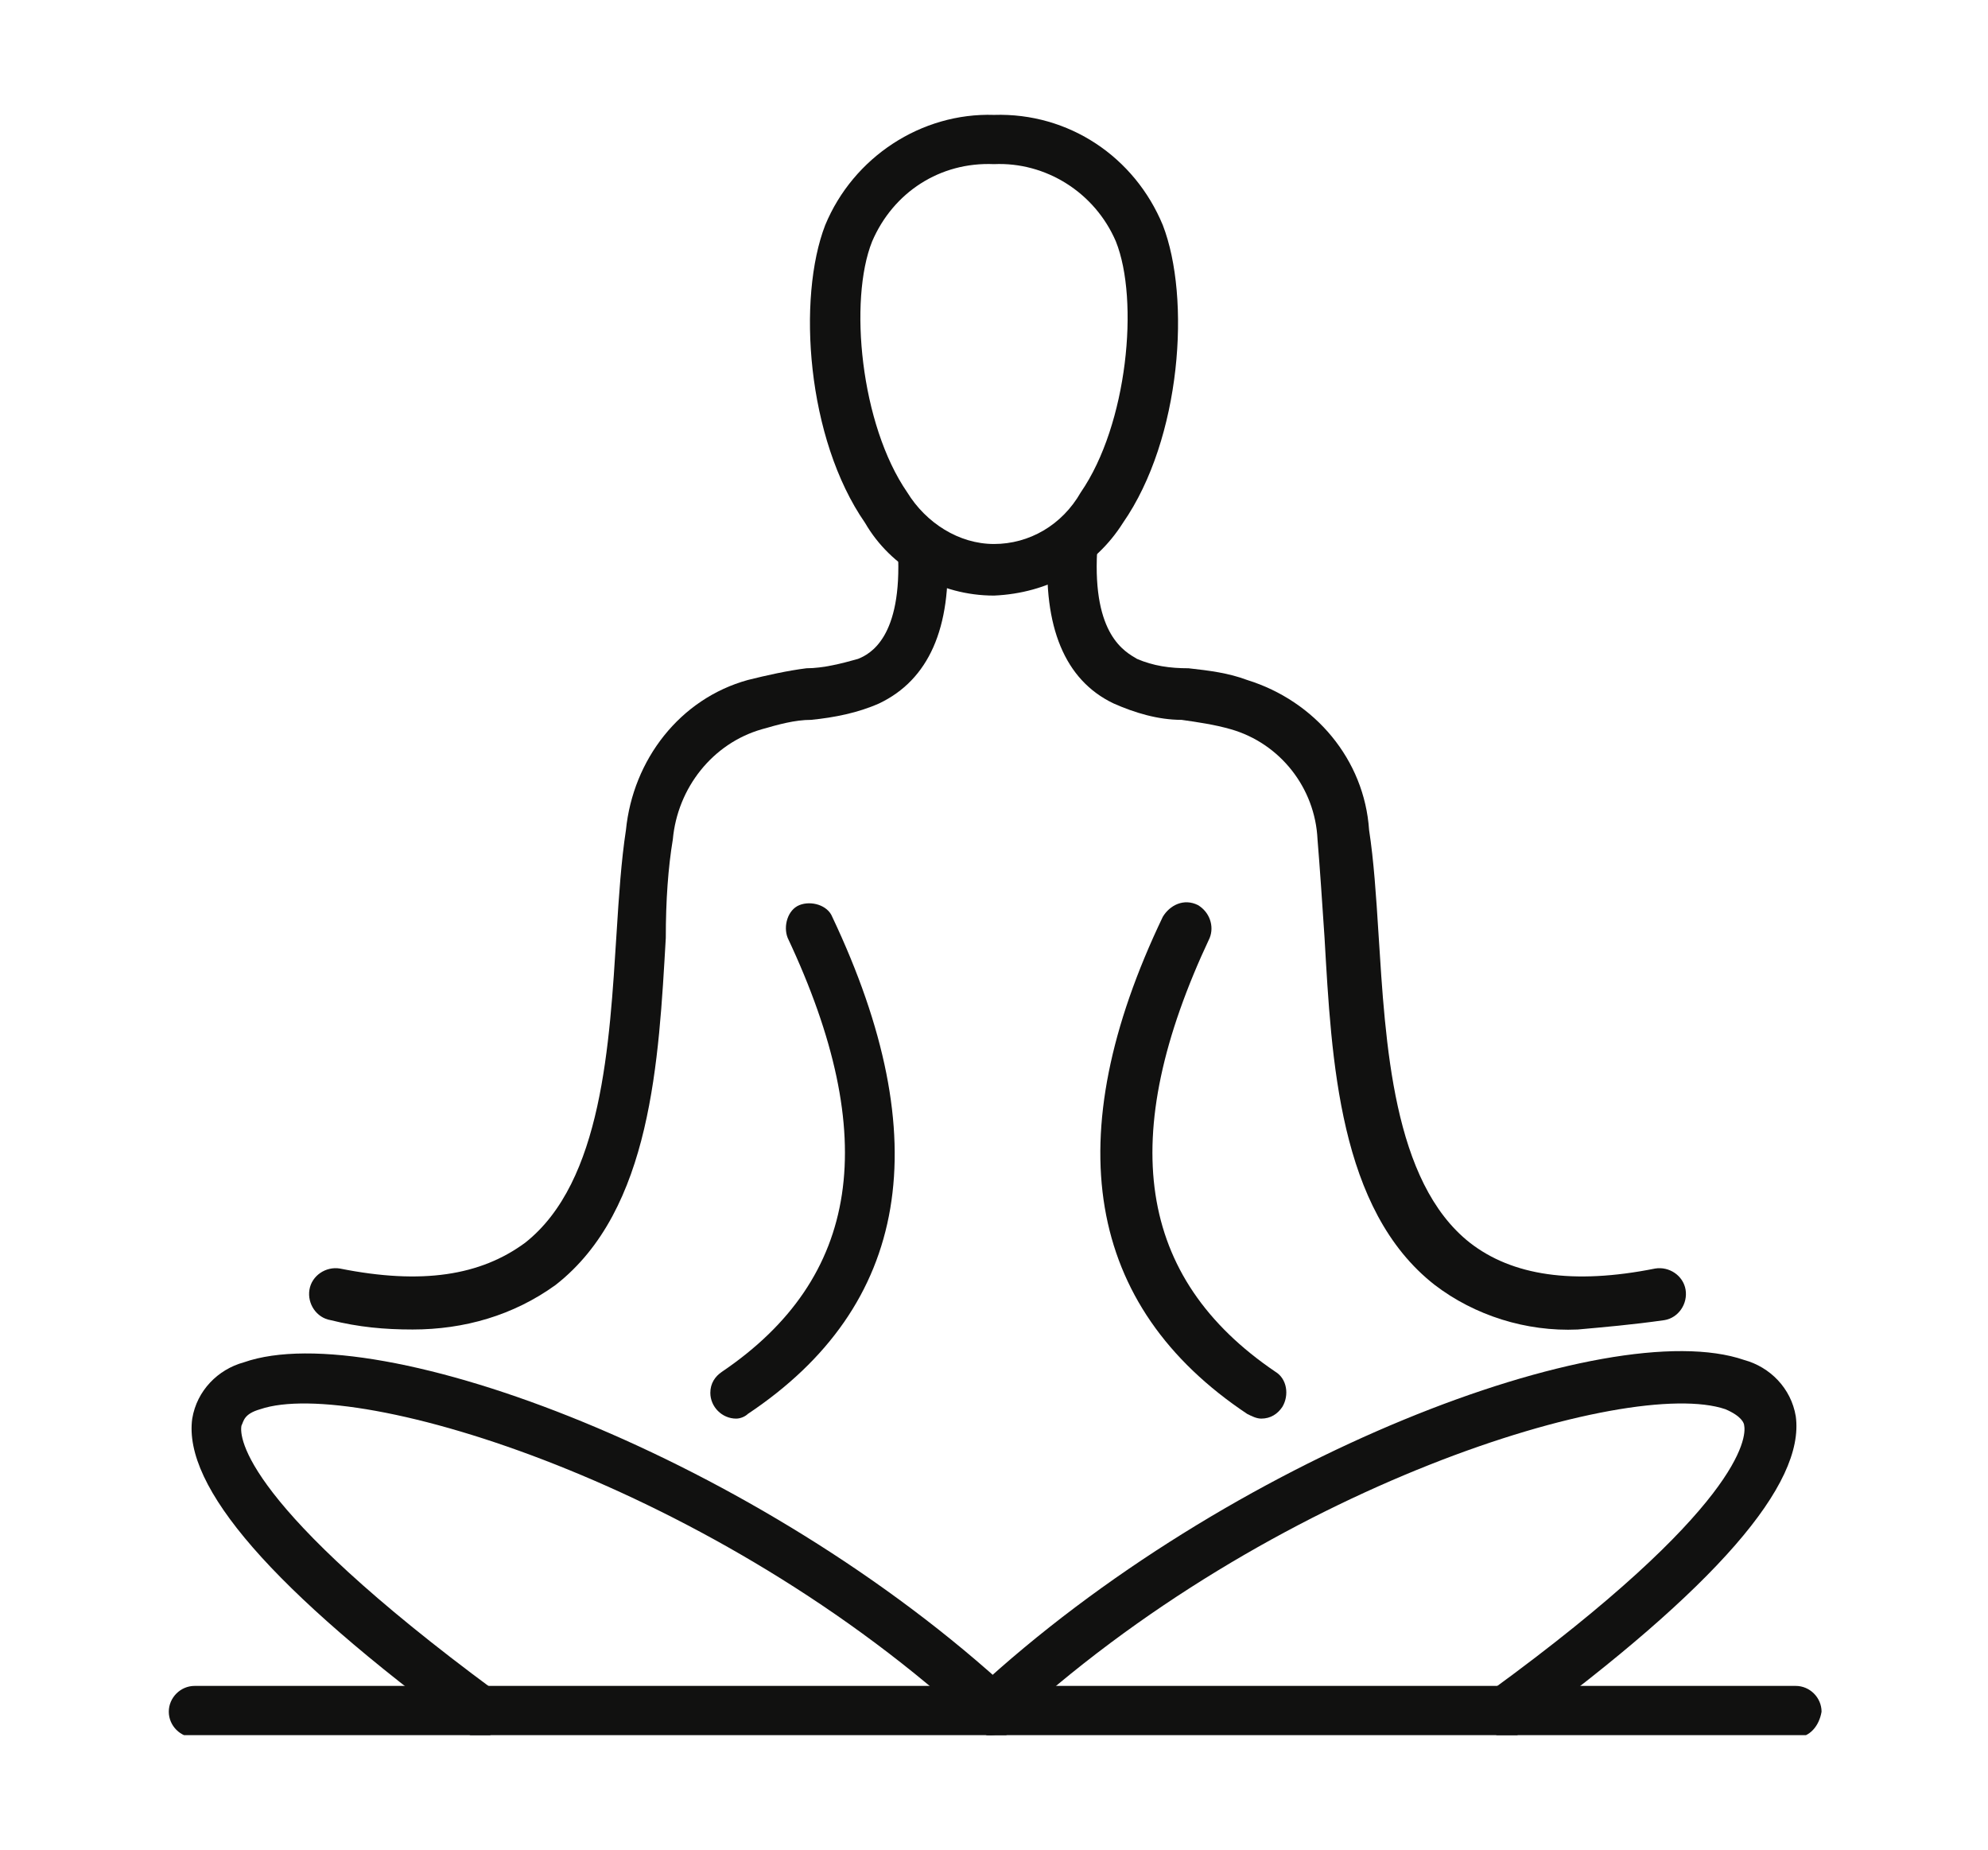 <?xml version="1.0" encoding="UTF-8"?>
<!-- Generator: Adobe Illustrator 27.8.1, SVG Export Plug-In . SVG Version: 6.00 Build 0)  -->
<svg xmlns="http://www.w3.org/2000/svg" xmlns:xlink="http://www.w3.org/1999/xlink" version="1.1" id="Calque_1" x="0px" y="0px" viewBox="0 0 84.8 78.9" style="enable-background:new 0 0 84.8 78.9;" xml:space="preserve">
<style type="text/css">
	.st0{clip-path:url(#SVGID_00000000180371698091259660000005421060217453961898_);}
	.st1{fill:#111110;}
</style>
<g id="Groupe_9975" transform="translate(0 0)">
	<g>
		<defs>
			<rect id="SVGID_1_" x="7.2" y="4.8" width="70.5" height="69.2"></rect>
		</defs>
		<clipPath id="SVGID_00000179624993487077313400000017682330796636254888_">
			<use xlink:href="#SVGID_1_" style="overflow:visible;"></use>
		</clipPath>
		<g id="Groupe_9974" style="clip-path:url(#SVGID_00000179624993487077313400000017682330796636254888_);">
			<path id="Tracé_12881" class="st1" d="M20.5,74.1c-0.2,0-0.5-0.1-0.6-0.2C11.6,67.8,7.8,63.4,8.2,60.5c0.2-1.2,1.1-2.1,2.2-2.4     c5.7-2,22,4.1,32.8,14.1c0.5,0.4,0.5,1.1,0.1,1.5c-0.4,0.5-1.1,0.5-1.5,0.1c0,0,0,0-0.1-0.1c-11.2-10.4-26.5-15-30.6-13.6     c-0.7,0.2-0.7,0.5-0.8,0.7c-0.1,0.5,0.1,3.4,10.8,11.3c0.5,0.4,0.6,1,0.2,1.5C21.2,73.9,20.8,74.1,20.5,74.1"></path>
			<path id="Tracé_12882" class="st1" d="M64.3,74.1c-0.6,0-1.1-0.5-1.1-1.1c0-0.3,0.2-0.7,0.4-0.9c10.7-7.8,10.9-10.8,10.8-11.3     c0-0.1-0.1-0.4-0.8-0.7c-4.1-1.4-19.4,3.2-30.6,13.6c-0.4,0.4-1.1,0.4-1.5,0c-0.4-0.4-0.4-1.1,0-1.5c0,0,0,0,0.1-0.1     c10.8-10,27-16.1,32.8-14.1c1.1,0.3,2,1.2,2.2,2.4c0.4,2.9-3.4,7.3-11.7,13.4C64.8,74,64.6,74.1,64.3,74.1"></path>
			<path id="Tracé_12883" class="st1" d="M42.4,25.4L42.4,25.4c-2.3,0-4.4-1.2-5.5-3.1c-2.5-3.6-2.9-9.6-1.7-12.7     c1.2-2.9,4.1-4.8,7.2-4.7c3.2-0.1,6,1.8,7.2,4.7c1.2,3.1,0.8,9.1-1.7,12.7C46.7,24.2,44.7,25.3,42.4,25.4 M42.4,23.2     C42.4,23.2,42.4,23.2,42.4,23.2c1.5,0,2.9-0.8,3.7-2.2c2-2.9,2.5-8.2,1.5-10.7c-0.9-2.1-3-3.4-5.2-3.3c-2.3-0.1-4.3,1.2-5.2,3.3     c-1,2.5-0.5,7.8,1.5,10.7C39.5,22.3,40.9,23.2,42.4,23.2C42.4,23.2,42.4,23.2,42.4,23.2"></path>
			<path id="Tracé_12884" class="st1" d="M76.6,74.1H8.3c-0.6,0-1.1-0.5-1.1-1.1c0-0.6,0.5-1.1,1.1-1.1h68.3c0.6,0,1.1,0.5,1.1,1.1     C77.6,73.6,77.2,74.1,76.6,74.1"></path>
			<path id="Tracé_12885" class="st1" d="M17.6,56.7c-1.2,0-2.3-0.1-3.5-0.4c-0.6-0.1-1-0.7-0.9-1.3s0.7-1,1.3-0.9l0,0     c3.5,0.7,6,0.3,7.9-1.1c3.3-2.6,3.6-8.5,3.9-13.2c0.1-1.6,0.2-3.1,0.4-4.4c0.3-3,2.3-5.6,5.2-6.4c0.8-0.2,1.7-0.4,2.5-0.5     c0.7,0,1.5-0.2,2.2-0.4c0.5-0.2,1.9-0.9,1.7-4.6c0-0.6,0.4-1.1,1-1.1c0.6,0,1.1,0.4,1.1,1c0.2,3.4-0.8,5.6-2.9,6.6     c-0.9,0.4-1.9,0.6-2.9,0.7c-0.7,0-1.4,0.2-2.1,0.4c-2.1,0.6-3.6,2.5-3.8,4.7c-0.2,1.2-0.3,2.6-0.3,4.2     c-0.3,5.2-0.6,11.6-4.7,14.8C21.9,56.1,19.8,56.7,17.6,56.7"></path>
			<path id="Tracé_12886" class="st1" d="M67.3,56.7c-2.2,0.1-4.4-0.6-6.1-1.9c-4.1-3.2-4.4-9.6-4.7-14.8c-0.1-1.5-0.2-3-0.3-4.2     c-0.1-2.2-1.6-4.1-3.7-4.7c-0.7-0.2-1.4-0.3-2.1-0.4c-1,0-2-0.3-2.9-0.7c-2.1-1-3-3.3-2.8-6.6c0-0.6,0.6-1,1.1-1     c0.6,0,1.1,0.5,1,1.1c0,0,0,0,0,0c-0.2,3.6,1.2,4.3,1.7,4.6c0.7,0.3,1.4,0.4,2.2,0.4c0.9,0.1,1.7,0.2,2.5,0.5     c2.9,0.9,5,3.4,5.2,6.4c0.2,1.3,0.3,2.8,0.4,4.4c0.3,4.7,0.6,10.6,3.9,13.2c1.8,1.4,4.4,1.8,7.9,1.1c0.6-0.1,1.2,0.3,1.3,0.9     c0.1,0.6-0.3,1.2-0.9,1.3C69.6,56.5,68.4,56.6,67.3,56.7"></path>
			<path id="Tracé_12887" class="st1" d="M31.4,60.5c-0.6,0-1.1-0.5-1.1-1.1c0-0.4,0.2-0.7,0.5-0.9c5.9-4,6.8-10,2.8-18.5     c-0.2-0.5,0-1.2,0.5-1.4c0.5-0.2,1.2,0,1.4,0.5c4.5,9.5,3.3,16.6-3.6,21.2C31.8,60.4,31.6,60.5,31.4,60.5"></path>
			<path id="Tracé_12888" class="st1" d="M53.8,60.5c-0.2,0-0.4-0.1-0.6-0.2c-6.9-4.6-8.1-11.8-3.6-21.2c0.3-0.5,0.9-0.8,1.5-0.5     c0.5,0.3,0.7,0.9,0.5,1.4c-4,8.5-3.1,14.5,2.8,18.5c0.5,0.3,0.6,1,0.3,1.5C54.5,60.3,54.2,60.5,53.8,60.5"></path>
		</g>
	</g>
</g>
</svg>
